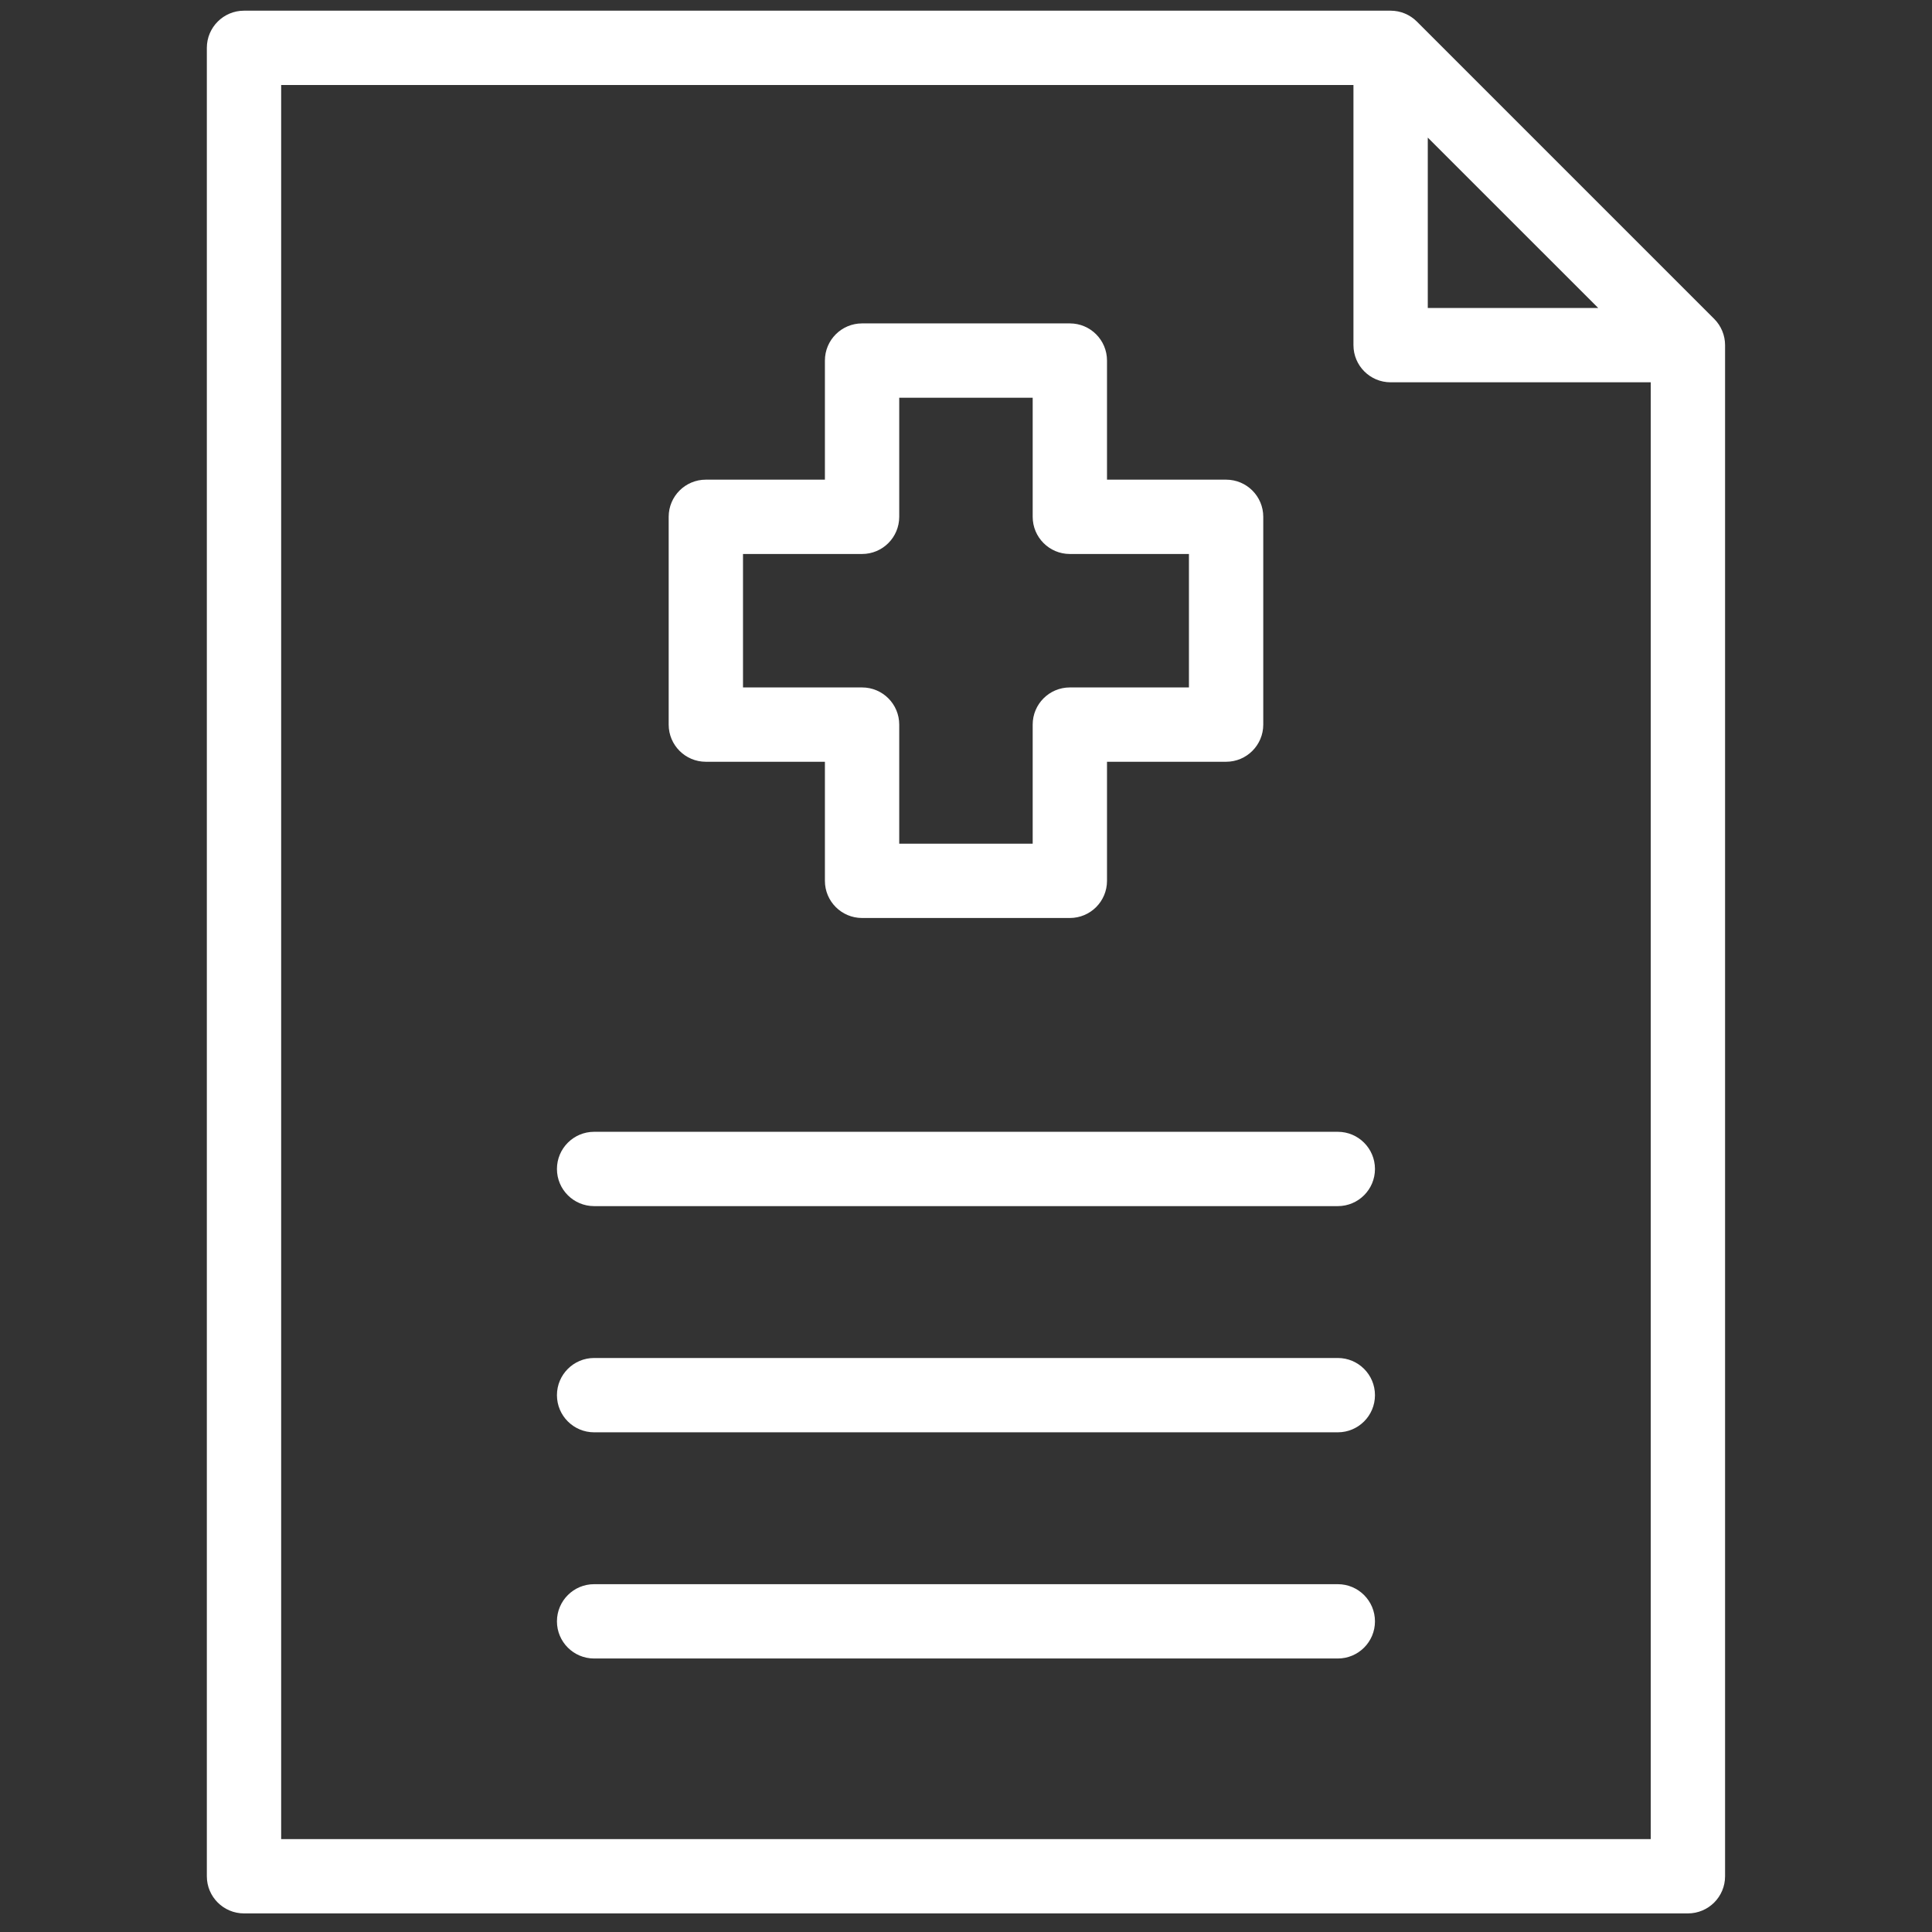 <svg width="66" height="66" viewBox="0 0 66 66" fill="none" xmlns="http://www.w3.org/2000/svg">
<rect x="0" y="0" width="66" height="66" fill="#333333" stroke="none"/>
<g clip-path="url(#clip0_77_11914)">
<path d="M46.971 55.388C46.971 56.089 46.403 56.657 45.701 56.657H20.296C19.595 56.657 19.026 56.089 19.026 55.388C19.026 54.687 19.595 54.118 20.296 54.118H45.701C46.403 54.118 46.971 54.687 46.971 55.388ZM45.701 46.391H20.296C19.595 46.391 19.026 46.96 19.026 47.661C19.026 48.362 19.595 48.93 20.296 48.93H45.701C46.403 48.93 46.971 48.362 46.971 47.661C46.971 46.96 46.403 46.391 45.701 46.391ZM45.701 38.664H20.296C19.595 38.664 19.026 39.233 19.026 39.934C19.026 40.635 19.595 41.203 20.296 41.203H45.701C46.403 41.203 46.971 40.635 46.971 39.934C46.971 39.233 46.403 38.664 45.701 38.664ZM22.843 24.753V17.655C22.843 16.954 23.411 16.386 24.112 16.386H28.18V12.318C28.18 11.616 28.748 11.048 29.45 11.048H36.548C37.249 11.048 37.817 11.616 37.817 12.318V16.386H41.886C42.587 16.386 43.155 16.954 43.155 17.655V24.753C43.155 25.454 42.587 26.023 41.886 26.023H37.817V30.091C37.817 30.792 37.249 31.36 36.548 31.36H29.45C28.749 31.36 28.18 30.792 28.18 30.091V26.023H24.112C23.411 26.023 22.843 25.454 22.843 24.753ZM25.382 23.484H29.45C30.151 23.484 30.719 24.052 30.719 24.753V28.821H35.278V24.753C35.278 24.052 35.846 23.484 36.548 23.484H40.616V18.925H36.548C35.847 18.925 35.278 18.356 35.278 17.655V13.587H30.719V17.655C30.719 18.356 30.151 18.925 29.45 18.925H25.382V23.484ZM58.931 11.791V64.096C58.931 64.797 58.363 65.365 57.661 65.365H8.336C7.635 65.365 7.066 64.797 7.066 64.096V1.635C7.066 0.934 7.635 0.365 8.336 0.365H47.505C47.842 0.365 48.165 0.499 48.403 0.737L58.559 10.893C58.797 11.132 58.931 11.454 58.931 11.791ZM48.775 10.521H54.597L48.775 4.7V10.521ZM56.392 62.826V13.06H47.505C46.804 13.06 46.236 12.492 46.236 11.791V2.904H9.605V62.826H56.392Z" fill="white"/>
</g>
<defs>
<clipPath id="clip0_77_11914">
<rect width="65" height="65" fill="white" transform="translate(0.5 0.365)"/>
</clipPath>
</defs>
</svg>
